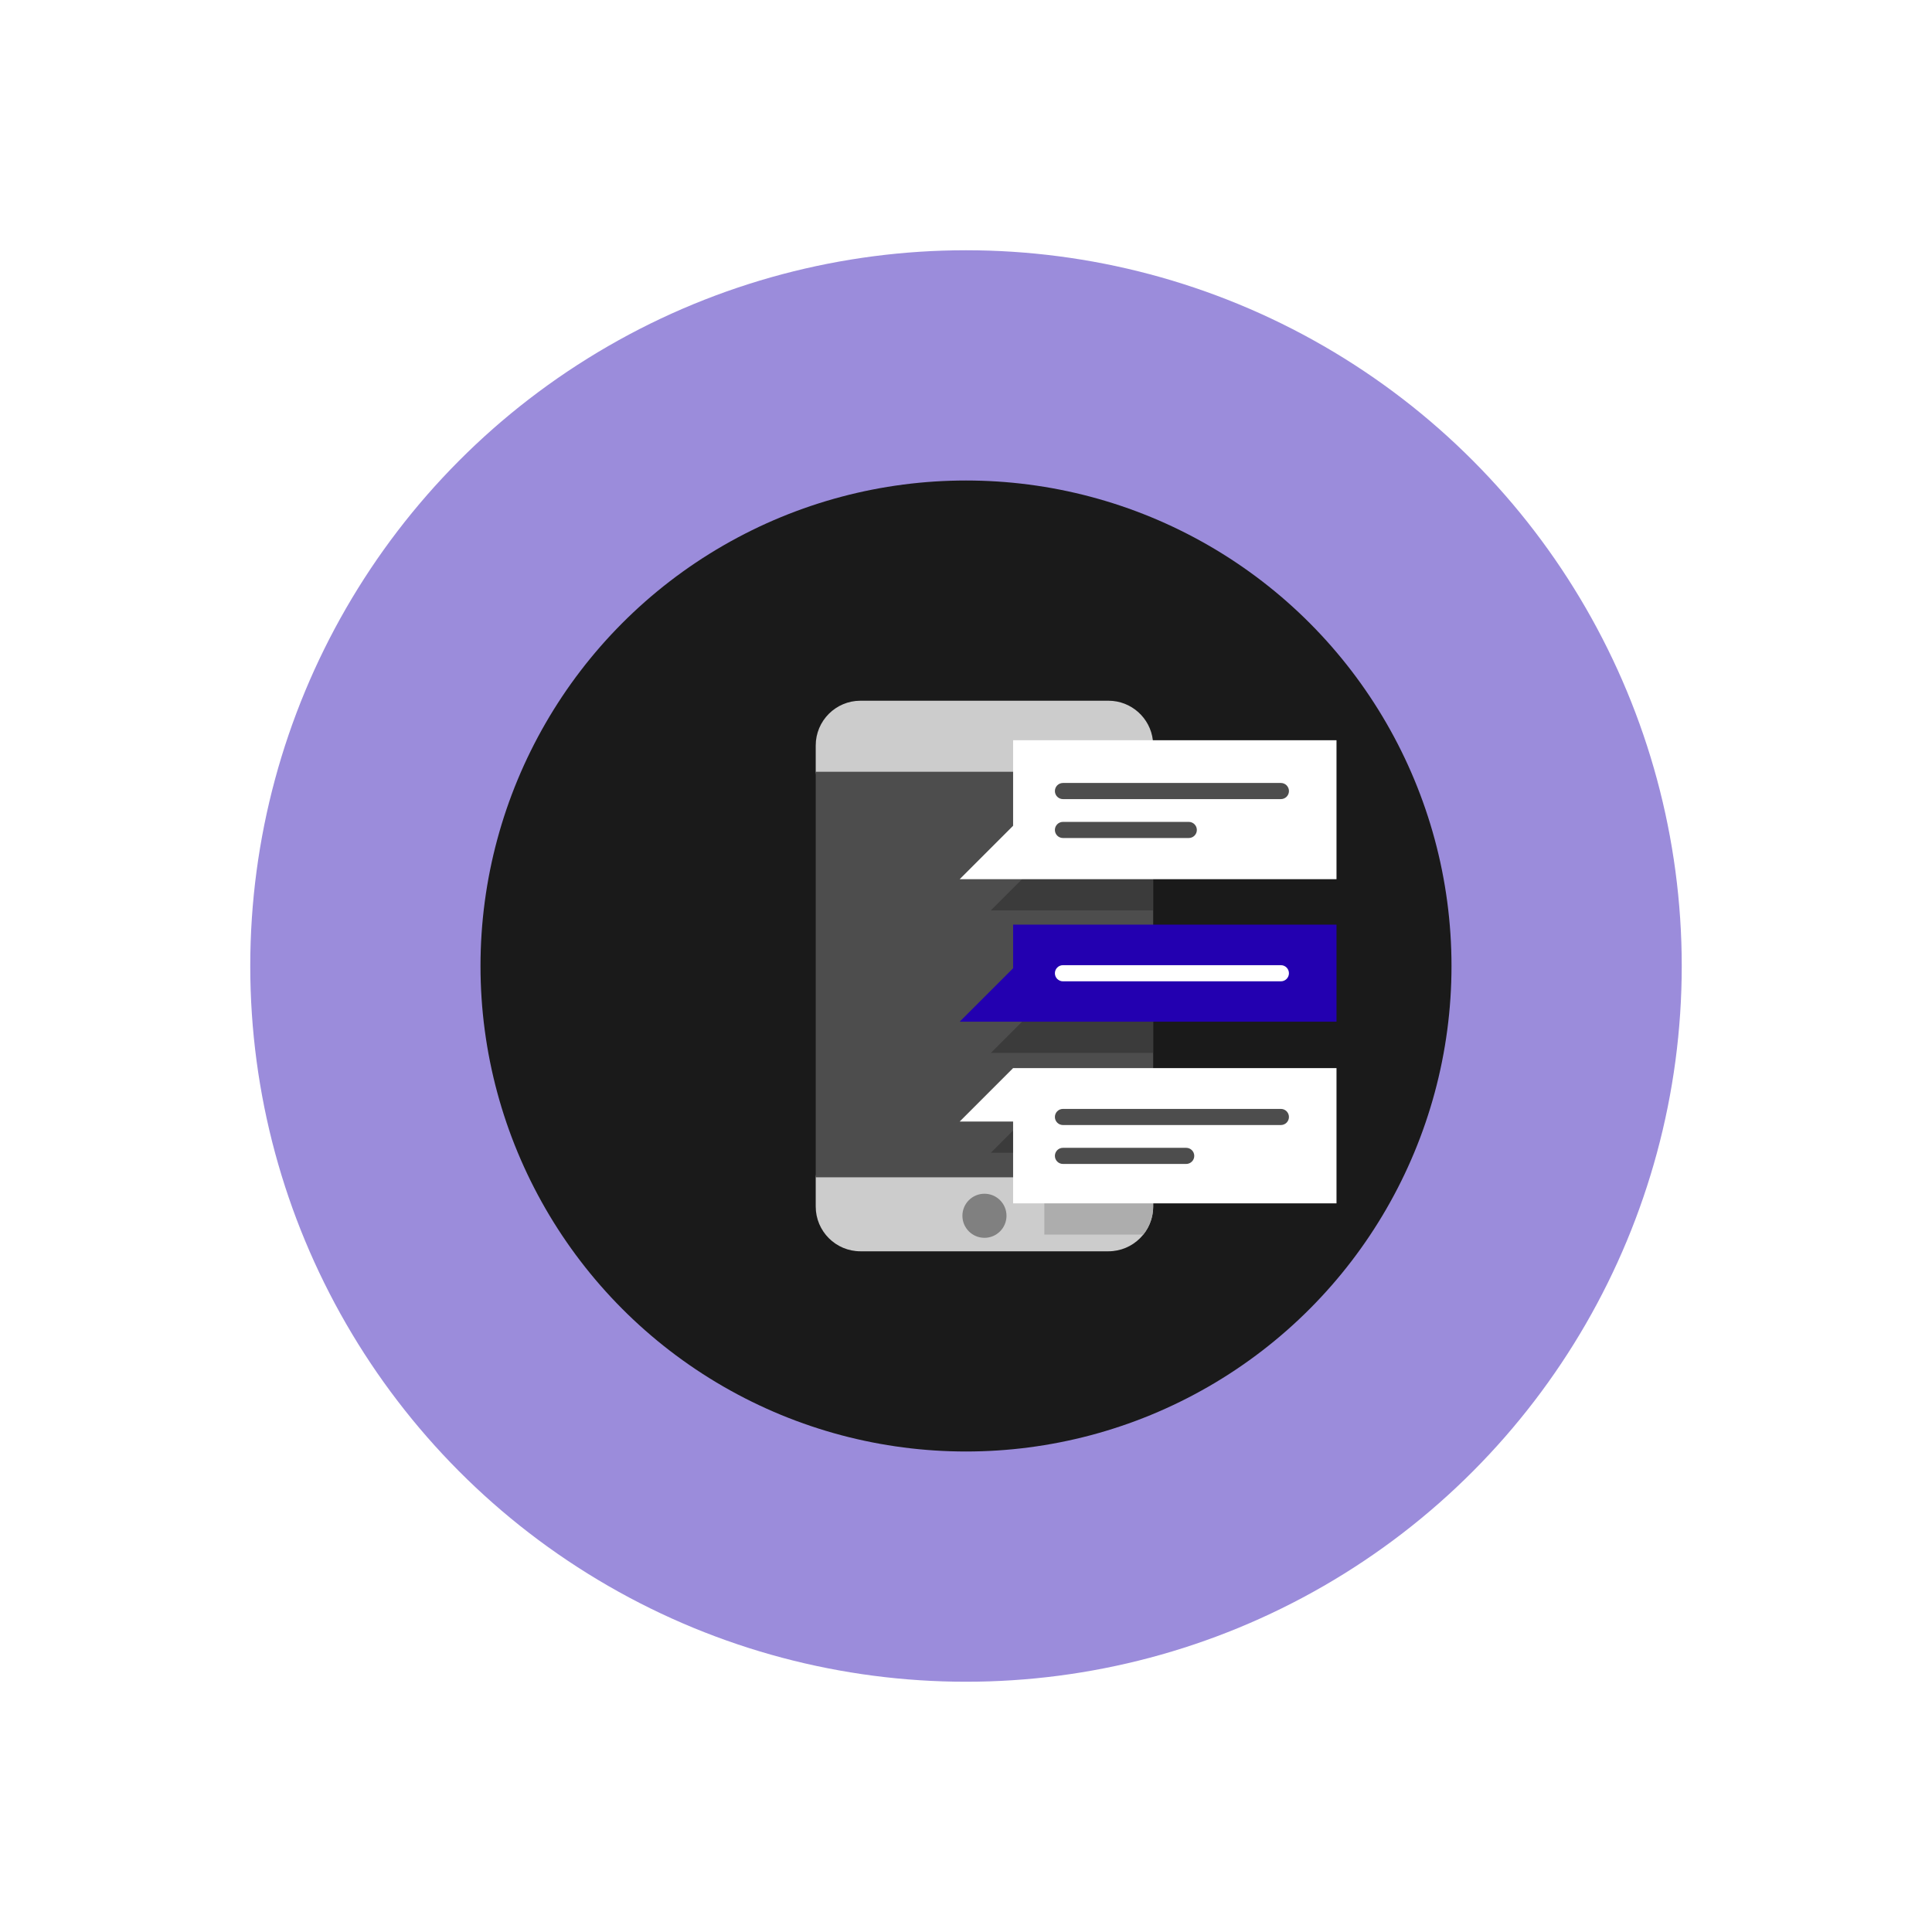 <?xml version="1.0" encoding="UTF-8"?> <svg xmlns="http://www.w3.org/2000/svg" width="193" height="193" viewBox="0 0 193 193" fill="none"> <g filter="url(#filter0_f)"> <circle cx="96.5" cy="96.5" r="71.5" fill="#2300B0" fill-opacity="0.45"></circle> </g> <g filter="url(#filter1_dd)"> <circle cx="96.5" cy="96.5" r="48.5" fill="#1A1A1A"></circle> </g> <path d="M115.167 73.945C114.907 71.724 113.018 70 110.727 70H85.959C83.49 70 81.488 72.002 81.488 74.471V77.097L84.094 96.215L81.488 117.608V120.529C81.488 122.999 83.49 125 85.959 125H110.727C113.197 125 115.198 122.999 115.198 120.529V120.213L115.196 117.608L112.62 96.213L115.169 77.061L115.167 73.945Z" fill="#CCCCCC"></path> <path d="M115.198 77.096H81.488V117.608H115.198V77.096Z" fill="#4D4D4D"></path> <path d="M98.344 123.654C99.56 123.654 100.546 122.668 100.546 121.452C100.546 120.236 99.56 119.25 98.344 119.25C97.127 119.25 96.141 120.236 96.141 121.452C96.141 122.668 97.127 123.654 98.344 123.654Z" fill="#808080"></path> <path d="M115.191 109.815H104.323V115.155V120.725V123.329H114.212C114.828 122.563 115.198 121.589 115.198 120.529L115.191 109.815Z" fill="#ADADAD"></path> <path d="M115.191 109.816H104.323L98.983 115.156H104.323L115.198 115.225L115.191 109.816Z" fill="#3B3B3B"></path> <path d="M115.182 95.484H104.323V99.841L98.983 105.181H104.323H115.188L115.182 95.484Z" fill="#3B3B3B"></path> <path d="M104.323 80.213V85.605L98.983 90.945H104.323H115.179L115.17 77.061H104.323V80.213Z" fill="#3B3B3B"></path> <path d="M133.512 106.699V120.213H115.198H101.206V117.608V112.039H95.867L101.206 106.699H115.198H133.512Z" fill="white"></path> <path d="M133.512 92.367V102.064H115.198H101.206H95.867L101.206 96.725V92.367H115.198H133.512Z" fill="#2300B0"></path> <path d="M133.512 73.945V87.828H115.198H101.206H95.867L101.206 82.489V77.097V73.945H115.167H133.512Z" fill="white"></path> <path d="M127.956 79.828H106.186C105.741 79.828 105.381 79.467 105.381 79.022C105.381 78.577 105.741 78.216 106.186 78.216H127.956C128.402 78.216 128.762 78.577 128.762 79.022C128.762 79.467 128.401 79.828 127.956 79.828Z" fill="#4D4D4D"></path> <path d="M118.755 83.715H106.185C105.74 83.715 105.38 83.355 105.38 82.91C105.38 82.465 105.74 82.104 106.185 82.104H118.755C119.2 82.104 119.561 82.465 119.561 82.91C119.561 83.355 119.2 83.715 118.755 83.715Z" fill="#4D4D4D"></path> <path d="M127.956 112.387H106.185C105.74 112.387 105.38 112.026 105.38 111.582C105.38 111.137 105.74 110.776 106.185 110.776H127.956C128.401 110.776 128.761 111.137 128.761 111.582C128.761 112.026 128.401 112.387 127.956 112.387Z" fill="#4D4D4D"></path> <path d="M118.496 116.274H106.185C105.74 116.274 105.38 115.914 105.38 115.469C105.38 115.024 105.74 114.663 106.185 114.663H118.496C118.941 114.663 119.302 115.024 119.302 115.469C119.302 115.914 118.941 116.274 118.496 116.274Z" fill="#4D4D4D"></path> <path d="M127.956 98.03H106.185C105.74 98.03 105.38 97.669 105.38 97.224C105.38 96.779 105.74 96.418 106.185 96.418H127.956C128.401 96.418 128.761 96.779 128.761 97.224C128.761 97.669 128.401 98.03 127.956 98.03Z" fill="white"></path> <defs> <filter id="filter0_f" x="0" y="0" width="193" height="193" filterUnits="userSpaceOnUse" color-interpolation-filters="sRGB"> <feFlood flood-opacity="0" result="BackgroundImageFix"></feFlood> <feBlend mode="normal" in="SourceGraphic" in2="BackgroundImageFix" result="shape"></feBlend> <feGaussianBlur stdDeviation="12.5" result="effect1_foregroundBlur"></feGaussianBlur> </filter> <filter id="filter1_dd" x="27" y="27" width="139" height="139" filterUnits="userSpaceOnUse" color-interpolation-filters="sRGB"> <feFlood flood-opacity="0" result="BackgroundImageFix"></feFlood> <feColorMatrix in="SourceAlpha" type="matrix" values="0 0 0 0 0 0 0 0 0 0 0 0 0 0 0 0 0 0 127 0"></feColorMatrix> <feOffset dx="6" dy="6"></feOffset> <feGaussianBlur stdDeviation="7.5"></feGaussianBlur> <feColorMatrix type="matrix" values="0 0 0 0 0.329 0 0 0 0 0.183 0 0 0 0 0.917 0 0 0 1 0"></feColorMatrix> <feBlend mode="normal" in2="BackgroundImageFix" result="effect1_dropShadow"></feBlend> <feColorMatrix in="SourceAlpha" type="matrix" values="0 0 0 0 0 0 0 0 0 0 0 0 0 0 0 0 0 0 127 0"></feColorMatrix> <feOffset dx="-6" dy="-6"></feOffset> <feGaussianBlur stdDeviation="7.5"></feGaussianBlur> <feColorMatrix type="matrix" values="0 0 0 0 0.329 0 0 0 0 0.184 0 0 0 0 0.918 0 0 0 1 0"></feColorMatrix> <feBlend mode="normal" in2="effect1_dropShadow" result="effect2_dropShadow"></feBlend> <feBlend mode="normal" in="SourceGraphic" in2="effect2_dropShadow" result="shape"></feBlend> </filter> </defs> </svg> 